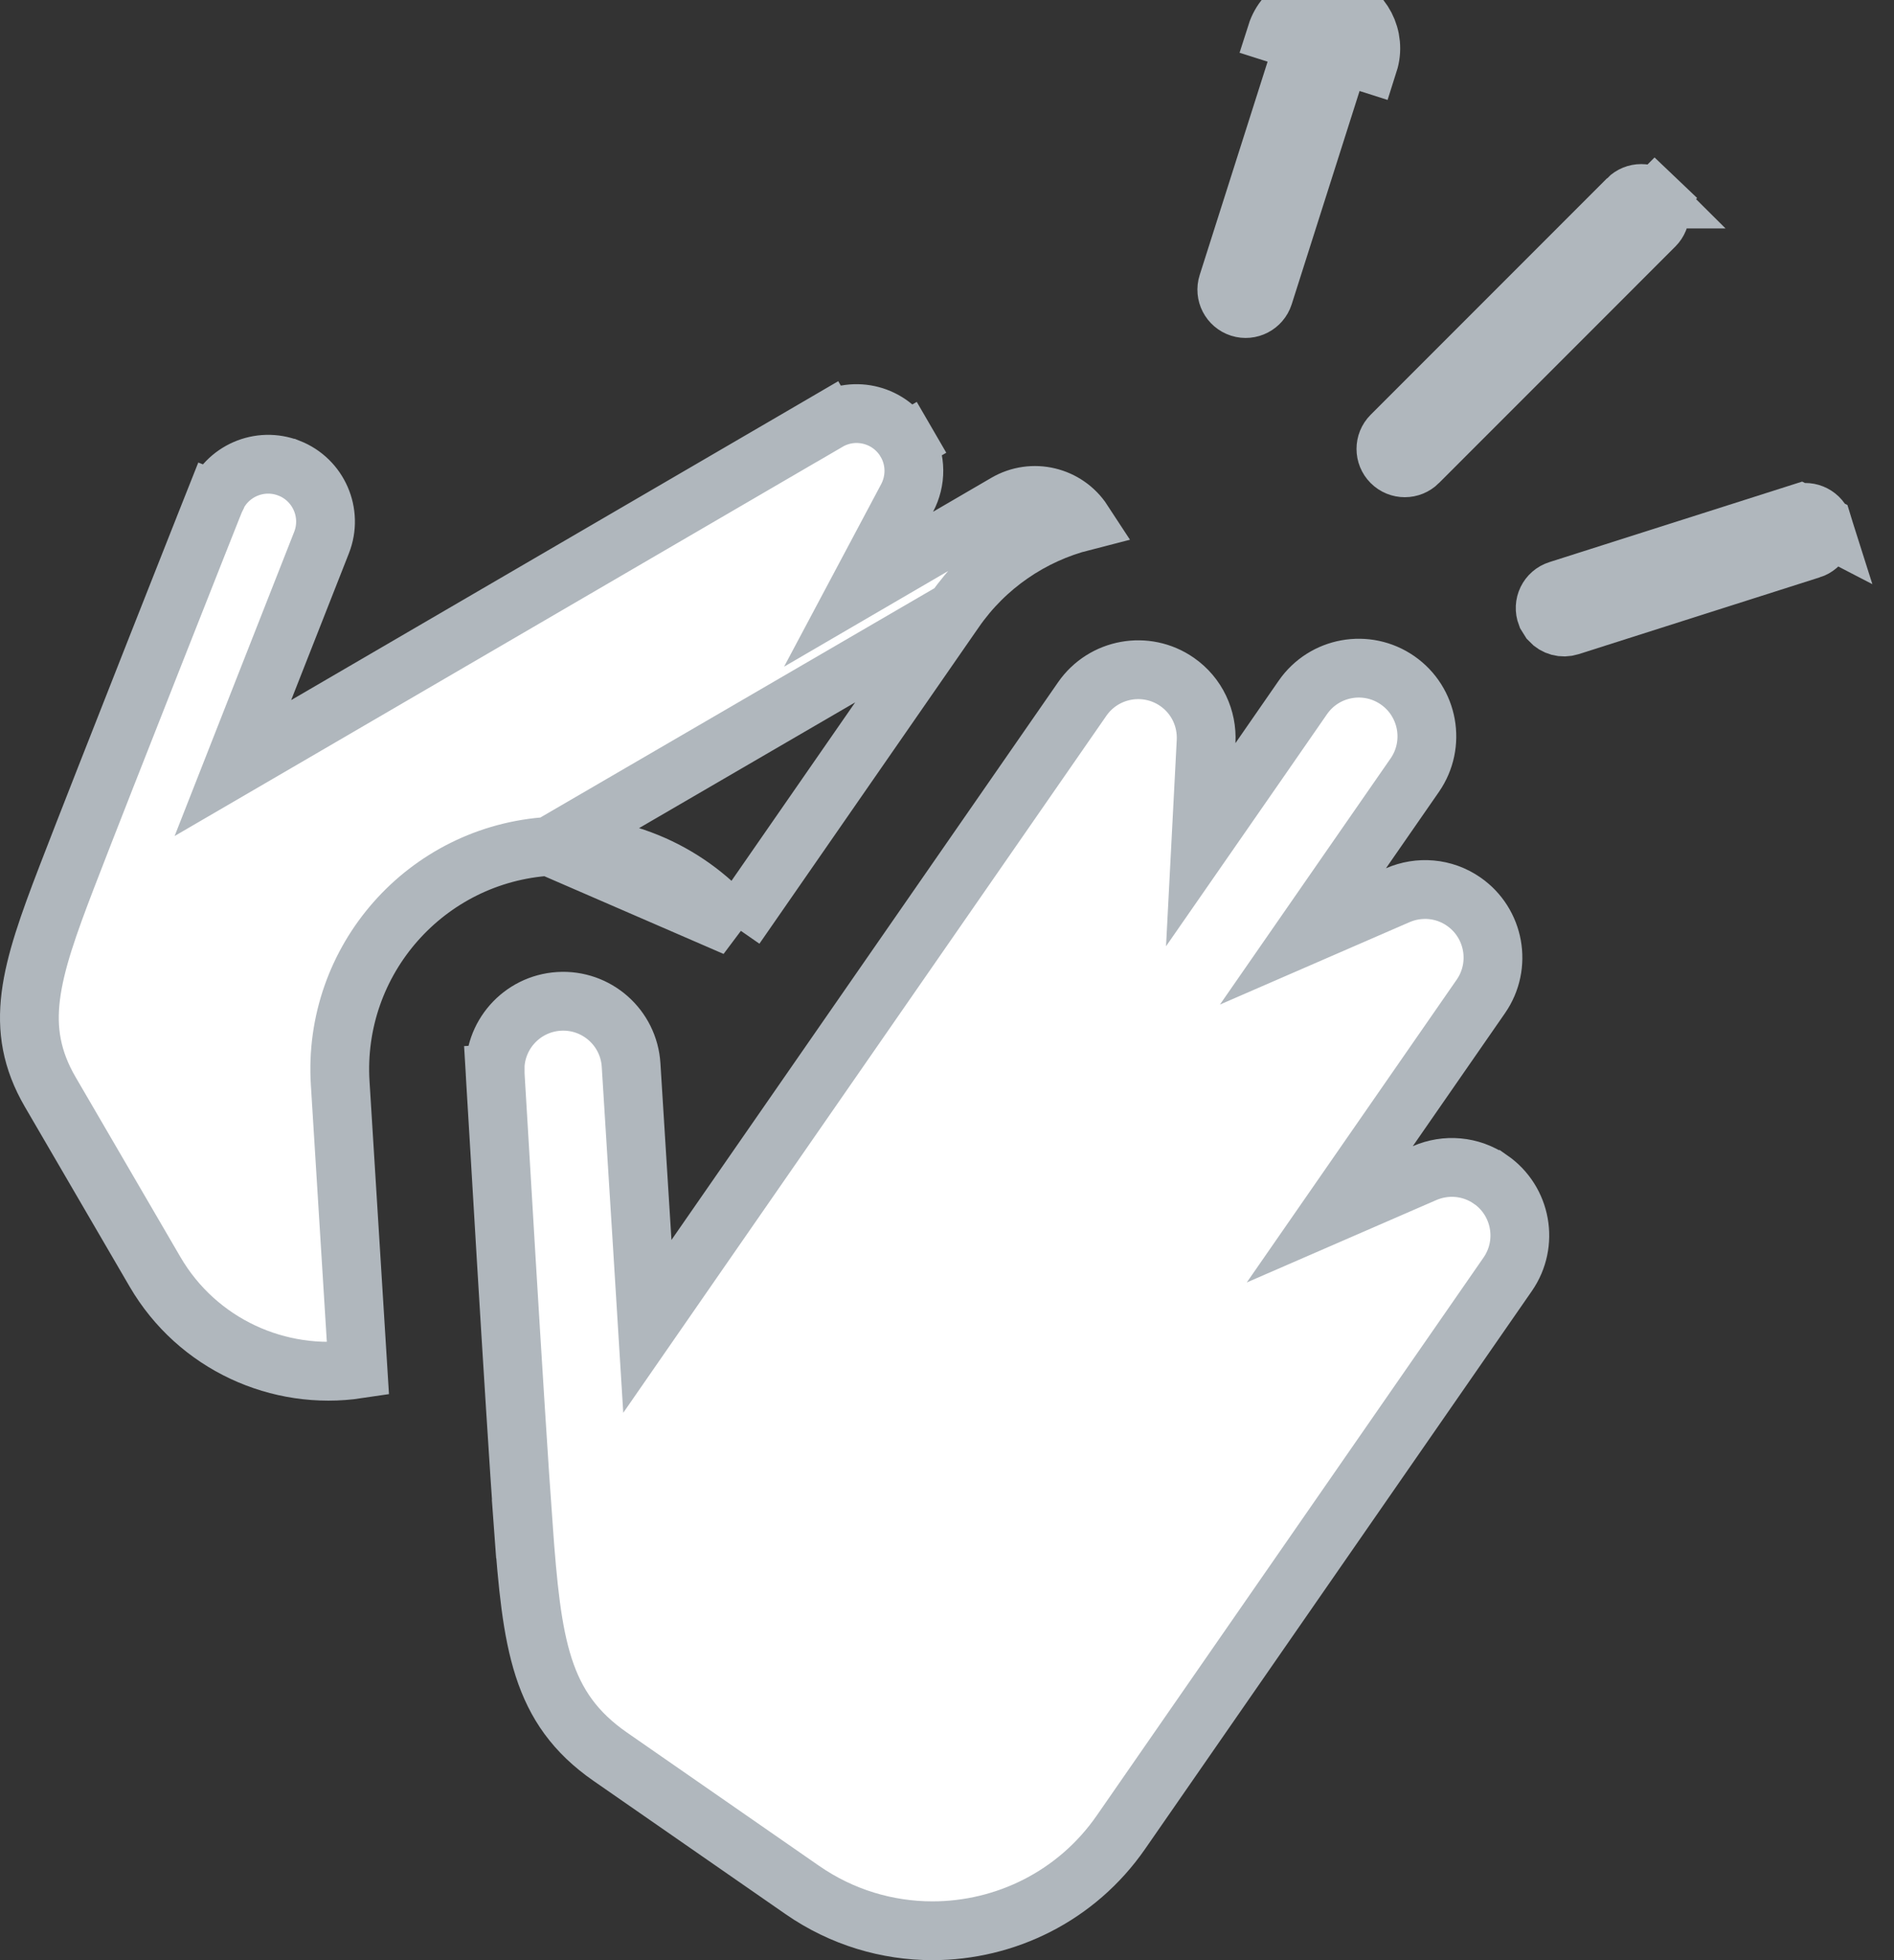 <?xml version="1.0" encoding="UTF-8" standalone="no"?>
<svg
   xmlns:dc="http://purl.org/dc/elements/1.1/"
   xmlns:cc="http://creativecommons.org/ns#"
   xmlns:rdf="http://www.w3.org/1999/02/22-rdf-syntax-ns#"
   xmlns:svg="http://www.w3.org/2000/svg"
   xmlns="http://www.w3.org/2000/svg"
   id="svg12"
   version="1.1"
   fill="none"
   viewBox="0 0 29 30"
   height="30"
   width="29">
  <rect x="0" y="0" width="29" height="30" fill="#333333" stroke="none"/>
  <defs
     id="defs16" />
  <path
     id="path2"
     stroke-width="0.9"
     stroke="#B0B7BD"
     fill="white"
     d="M14.617 9.343L14.617 9.343C15.091 8.659 15.793 8.181 16.581 7.98C16.327 7.591 15.81 7.466 15.405 7.702L15.405 7.702L14.512 8.222L13.146 9.018L13.889 7.622C14.028 7.36 14.032 7.038 13.874 6.766L14.263 6.54L13.874 6.766C13.63 6.347 13.092 6.205 12.673 6.45L12.446 6.061L12.673 6.45L4.686 11.103L3.566 11.755L4.04 10.549L4.923 8.305L4.923 8.305C5.101 7.854 4.879 7.344 4.428 7.166L4.427 7.166C3.976 6.989 3.466 7.211 3.289 7.662L3.288 7.663L2.87 7.497L3.288 7.663L3.288 7.663L3.288 7.664L3.287 7.666L3.283 7.676L3.269 7.712L3.214 7.851L3.012 8.36C2.843 8.787 2.612 9.371 2.364 10C1.867 11.26 1.301 12.698 1.024 13.418L1.024 13.418C0.463 14.877 0.197 15.729 0.769 16.712L2.373 19.464C2.373 19.464 2.373 19.464 2.373 19.464C3.023 20.579 4.274 21.134 5.481 20.953L5.209 16.579C5.209 16.579 5.209 16.579 5.209 16.579C5.091 14.693 6.524 13.07 8.411 12.953L14.617 9.343ZM14.617 9.343L11.258 14.187M14.617 9.343L11.258 14.187M11.258 14.187C10.581 13.37 9.539 12.882 8.411 12.953L11.258 14.187Z" />
  <path
     id="path4"
     stroke-width="0.9"
     stroke="#B0B7BD"
     fill="white"
     d="M21.714 7.075L21.714 7.075C21.601 7.188 21.418 7.188 21.305 7.075C21.192 6.962 21.192 6.779 21.305 6.666C21.305 6.666 21.305 6.666 21.305 6.666L24.925 3.046L21.714 7.075ZM21.714 7.075L25.334 3.455C25.334 3.455 25.334 3.455 25.334 3.455C25.447 3.342 25.447 3.159 25.334 3.046C25.334 3.046 25.334 3.046 25.334 3.046M21.714 7.075L25.652 2.728L25.334 3.046M25.334 3.046C25.221 2.933 25.038 2.933 24.925 3.046L25.334 3.046Z" />
  <path
     id="path6"
     stroke-width="0.9"
     stroke="#B0B7BD"
     fill="white"
     d="M18.986 4.709L18.986 4.709C18.833 4.66 18.749 4.497 18.798 4.345L18.798 4.345L19.974 0.652C19.974 0.652 19.974 0.652 19.974 0.652C20.023 0.499 20.185 0.415 20.337 0.464L20.337 0.464C20.489 0.513 20.573 0.675 20.525 0.827L20.525 0.827L19.349 4.521C19.349 4.521 19.349 4.521 19.349 4.521C19.3 4.673 19.137 4.757 18.986 4.709ZM20.954 0.964C21.078 0.575 20.863 0.159 20.474 0.035C20.085 -0.089 19.669 0.126 19.545 0.515L20.954 0.964Z" />
  <path
     id="path8"
     stroke-width="0.9"
     stroke="#B0B7BD"
     fill="white"
     d="M27.553 7.856L27.553 7.856L23.86 9.032C23.86 9.032 23.86 9.032 23.86 9.032C23.702 9.082 23.618 9.253 23.678 9.41C23.698 9.441 23.718 9.472 23.737 9.504C23.813 9.586 23.927 9.617 24.035 9.583L24.035 9.583L27.728 8.407L27.729 8.407C27.881 8.359 27.965 8.196 27.916 8.044L27.553 7.856ZM27.553 7.856C27.705 7.807 27.868 7.891 27.916 8.044L27.553 7.856Z" />
  <path
     id="path10"
     stroke-width="0.9"
     stroke="#B0B7BD"
     fill="white"
     d="M22.822 18.052L22.823 18.052C23.296 18.381 23.413 19.03 23.085 19.503L23.085 19.503L17.162 28.044C16.483 29.023 15.39 29.55 14.277 29.55C13.588 29.55 12.894 29.348 12.286 28.927L9.345 26.887L9.345 26.887C8.269 26.141 8.145 25.158 8.013 23.368L7.564 23.401L8.013 23.368C7.95 22.505 7.842 20.772 7.75 19.253C7.704 18.494 7.662 17.789 7.632 17.274L7.595 16.66L7.585 16.492L7.583 16.448L7.582 16.437L7.582 16.434L7.582 16.434L7.582 16.433L7.133 16.46L7.582 16.433L7.582 16.432C7.546 15.857 7.983 15.362 8.558 15.326L8.558 15.326C9.133 15.29 9.628 15.727 9.663 16.302L9.832 19.007L9.912 20.3L10.65 19.235L16.57 10.699L16.57 10.699C16.899 10.225 17.549 10.108 18.022 10.436L18.022 10.436C18.329 10.649 18.486 10.998 18.467 11.349L18.385 12.928L19.287 11.629L19.948 10.675L19.948 10.675C20.276 10.201 20.926 10.084 21.399 10.412L21.399 10.412C21.872 10.741 21.99 11.39 21.662 11.864L20.851 13.033L19.95 14.332L21.4 13.702C21.726 13.56 22.107 13.588 22.411 13.799L22.411 13.799C22.884 14.127 23.002 14.777 22.674 15.25L22.674 15.25L21.262 17.286L20.361 18.585L21.811 17.955C22.137 17.813 22.518 17.842 22.822 18.052Z" />
</svg>
